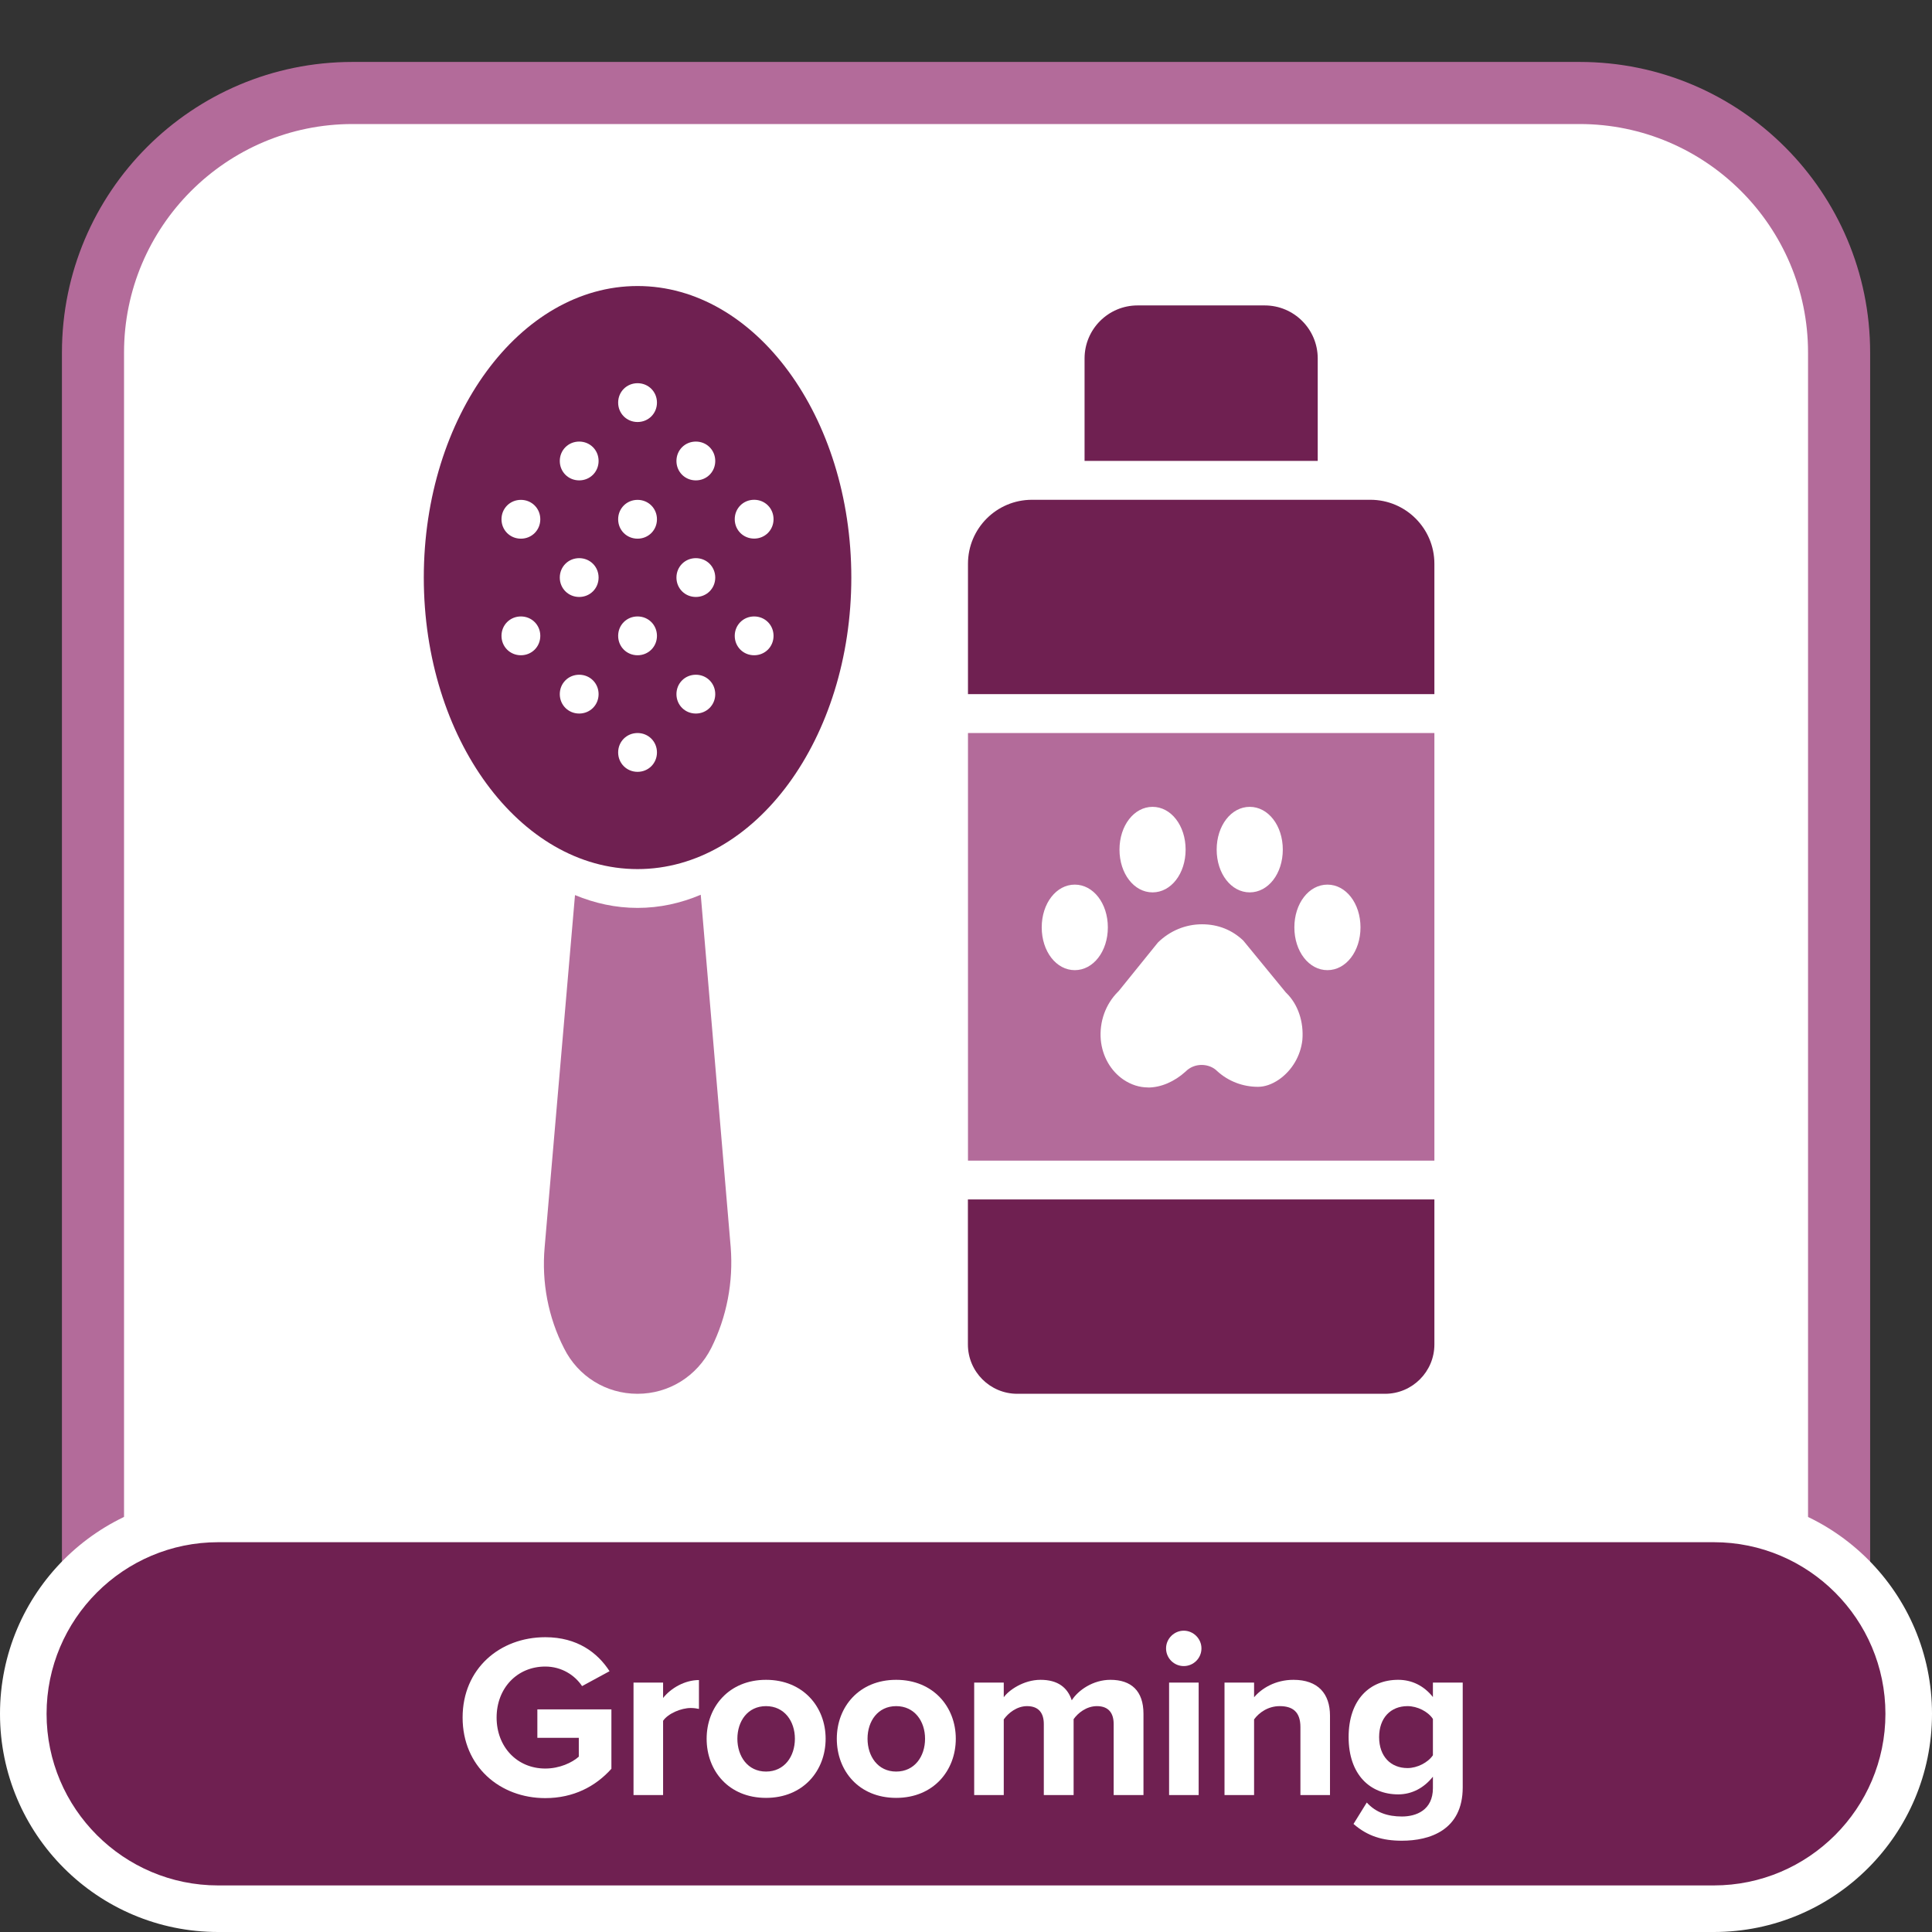<?xml version="1.0" encoding="UTF-8"?>
<svg xmlns="http://www.w3.org/2000/svg" viewBox="0 0 248.91 248.91">
  <rect x="0" y="0" width="248.91" height="248.91" fill="#333333" stroke="none"/>
  <defs>
    <style>
      .cls-1 {
        fill: #6f2051;
      }

      .cls-2 {
        fill: #b36b9a;
      }

      .cls-3 {
        fill: #fff;
      }
    </style>
  </defs>
  <g id="Fond">
    <g>
      <path class="cls-3" d="M45.42,11.98h158.08c18.45,0,33.44,14.98,33.44,33.44v158.08c0,18.45-14.98,33.44-33.44,33.44H45.42c-18.45,0-33.43-14.98-33.43-33.43V45.42c0-18.45,14.98-33.44,33.44-33.44Z"/>
      <path class="cls-2" d="M203.5,15.98c16.23,0,29.44,13.2,29.44,29.44v158.08c0,16.23-13.2,29.43-29.44,29.43H45.42c-16.23,0-29.44-13.2-29.44-29.43V45.42c0-16.23,13.2-29.44,29.44-29.44h158.08M203.5,7.98H45.42C24.74,7.98,7.98,24.74,7.98,45.42v158.08c0,20.67,16.76,37.43,37.44,37.43h158.08c20.67,0,37.44-16.76,37.44-37.43V45.42c0-20.67-16.76-37.44-37.44-37.44h0Z"/>
    </g>
    <g>
      <path class="cls-1" d="M28.11,245.91c-13.85,0-25.11-11.27-25.11-25.11s11.27-25.11,25.11-25.11h192.69c13.85,0,25.11,11.27,25.11,25.11s-11.27,25.11-25.11,25.11H28.11Z"/>
      <path class="cls-3" d="M220.8,198.69c12.19,0,22.11,9.92,22.11,22.11s-9.92,22.11-22.11,22.11H28.11c-12.19,0-22.11-9.92-22.11-22.11s9.92-22.11,22.11-22.11h192.69M220.8,192.69H28.11C12.59,192.69,0,205.27,0,220.8H0C0,236.33,12.59,248.91,28.11,248.91h192.69c15.53,0,28.11-12.59,28.11-28.11h0c0-15.53-12.59-28.11-28.11-28.11h0Z"/>
    </g>
  </g>
  <g id="texte-EN">
    <g>
      <path class="cls-3" d="M70.25,210.93c4.14,0,6.75,2.01,8.28,4.38l-3.54,1.92c-.93-1.41-2.64-2.52-4.74-2.52-3.63,0-6.27,2.79-6.27,6.57s2.64,6.57,6.27,6.57c1.83,0,3.45-.75,4.32-1.53v-2.43h-5.34v-3.66h9.54v7.65c-2.04,2.28-4.89,3.78-8.52,3.78-5.85,0-10.65-4.08-10.65-10.38s4.8-10.35,10.65-10.35Z"/>
      <path class="cls-3" d="M81.62,216.78h3.81v1.98c1.02-1.29,2.82-2.31,4.62-2.31v3.72c-.27-.06-.63-.12-1.05-.12-1.26,0-2.94.72-3.57,1.65v9.57h-3.81v-14.49Z"/>
      <path class="cls-3" d="M91.04,224.01c0-4.11,2.88-7.59,7.65-7.59s7.68,3.48,7.68,7.59-2.88,7.62-7.68,7.62-7.65-3.48-7.65-7.62ZM102.41,224.01c0-2.25-1.35-4.2-3.72-4.2s-3.69,1.95-3.69,4.2,1.32,4.23,3.69,4.23,3.72-1.95,3.72-4.23Z"/>
      <path class="cls-3" d="M107.81,224.01c0-4.11,2.88-7.59,7.65-7.59s7.68,3.48,7.68,7.59-2.88,7.62-7.68,7.62-7.65-3.48-7.65-7.62ZM119.18,224.01c0-2.25-1.35-4.2-3.72-4.2s-3.69,1.95-3.69,4.2,1.32,4.23,3.69,4.23,3.72-1.95,3.72-4.23Z"/>
      <path class="cls-3" d="M143.48,222.12c0-1.35-.6-2.31-2.16-2.31-1.35,0-2.46.9-3,1.68v9.78h-3.84v-9.15c0-1.35-.6-2.31-2.16-2.31-1.32,0-2.43.9-3,1.71v9.75h-3.81v-14.49h3.81v1.89c.6-.87,2.52-2.25,4.74-2.25s3.48.99,4.02,2.64c.84-1.32,2.76-2.64,4.98-2.64,2.67,0,4.26,1.41,4.26,4.38v10.47h-3.84v-9.15Z"/>
      <path class="cls-3" d="M150.23,212.37c0-1.26,1.05-2.28,2.28-2.28s2.28,1.02,2.28,2.28-1.02,2.28-2.28,2.28-2.28-1.02-2.28-2.28ZM150.62,216.78h3.81v14.49h-3.81v-14.49Z"/>
      <path class="cls-3" d="M167.54,222.51c0-2.01-1.05-2.7-2.67-2.7-1.5,0-2.67.84-3.3,1.71v9.75h-3.81v-14.49h3.81v1.89c.93-1.11,2.7-2.25,5.07-2.25,3.18,0,4.71,1.8,4.71,4.62v10.23h-3.81v-8.76Z"/>
      <path class="cls-3" d="M176.09,232.23c1.17,1.29,2.7,1.8,4.53,1.8s3.99-.81,3.99-3.66v-1.47c-1.14,1.44-2.7,2.28-4.47,2.28-3.63,0-6.39-2.55-6.39-7.38s2.73-7.38,6.39-7.38c1.74,0,3.3.75,4.47,2.22v-1.86h3.84v13.5c0,5.52-4.26,6.87-7.83,6.87-2.49,0-4.41-.57-6.24-2.16l1.71-2.76ZM184.61,221.46c-.63-.96-2.01-1.65-3.27-1.65-2.16,0-3.66,1.5-3.66,3.99s1.5,3.99,3.66,3.99c1.26,0,2.64-.72,3.27-1.65v-4.68Z"/>
    </g>
  </g>
  <g id="picto">
    <path class="cls-1" d="M169.77,59.38v-13.2c0-3.77-3.06-6.83-6.83-6.83h-16.38c-3.77,0-6.83,3.06-6.83,6.83v13.2h30.05Z"/>
    <path class="cls-1" d="M139.73,64.39h-6.78c-4.55,0-8.24,3.69-8.24,8.24v16.8h60.09v-16.8c0-4.55-3.69-8.24-8.24-8.24h-36.83Z"/>
    <path class="cls-1" d="M124.7,154.53v18.68c0,3.51,2.85,6.36,6.36,6.36h47.38c3.51,0,6.36-2.85,6.36-6.36v-18.68h-60.09Z"/>
    <path class="cls-2" d="M184.8,94.44h-60.09v55.09h60.09v-55.09Z"/>
    <path class="cls-3" d="M147.9,140.1c-1.1,0-2.16-.34-3.15-1-1.66-1.13-2.73-3.01-2.93-5.13-.2-2.33.61-4.6,2.23-6.21l.08-.08,5.05-6.25c1.55-1.52,3.57-2.35,5.68-2.35s3.9.75,5.32,2.1l5.47,6.67.08.08c1.49,1.45,2.26,3.71,2.06,6.06-.23,2.04-1.33,3.92-3.01,5.09-.91.62-1.83.94-2.71.94-1.96,0-3.83-.72-5.26-2.03-.48-.49-1.22-.79-2-.79s-1.52.3-2.06.85c-1.43,1.3-3.18,2.06-4.84,2.06ZM171.02,124.99c-2.39,0-4.26-2.42-4.26-5.51s1.87-5.51,4.26-5.51,4.26,2.42,4.26,5.51-1.87,5.51-4.26,5.51ZM138.47,124.99c-2.39,0-4.26-2.42-4.26-5.51s1.87-5.51,4.26-5.51,4.26,2.42,4.26,5.51-1.87,5.51-4.26,5.51ZM161.01,114.97c-2.39,0-4.26-2.42-4.26-5.51s1.87-5.51,4.26-5.51,4.26,2.42,4.26,5.51-1.87,5.51-4.26,5.51ZM148.49,114.97c-2.39,0-4.26-2.42-4.26-5.51s1.87-5.51,4.26-5.51,4.26,2.42,4.26,5.51-1.87,5.51-4.26,5.51Z"/>
    <path class="cls-2" d="M90.3,115.27c-2.6,1.1-5.31,1.7-8.16,1.7s-5.51-.6-8.06-1.65l-3.91,45.37c-.4,4.51.45,9.01,2.5,13.02,1.8,3.61,5.41,5.86,9.46,5.86s7.66-2.25,9.51-5.91c2-4.01,2.85-8.51,2.5-12.97l-3.86-45.42Z"/>
    <path class="cls-1" d="M82.14,36.85c-15.17,0-27.54,16.83-27.54,37.56s12.37,37.56,27.54,37.56,27.54-16.83,27.54-37.56-12.37-37.56-27.54-37.56ZM97.16,64.39c1.4,0,2.5,1.1,2.5,2.5s-1.1,2.5-2.5,2.5-2.5-1.1-2.5-2.5,1.1-2.5,2.5-2.5ZM67.11,84.42c-1.4,0-2.5-1.1-2.5-2.5s1.1-2.5,2.5-2.5,2.5,1.1,2.5,2.5-1.1,2.5-2.5,2.5ZM67.11,69.4c-1.4,0-2.5-1.1-2.5-2.5s1.1-2.5,2.5-2.5,2.5,1.1,2.5,2.5-1.1,2.5-2.5,2.5ZM74.62,91.93c-1.4,0-2.5-1.1-2.5-2.5s1.1-2.5,2.5-2.5,2.5,1.1,2.5,2.5-1.1,2.5-2.5,2.5ZM74.62,76.91c-1.4,0-2.5-1.1-2.5-2.5s1.1-2.5,2.5-2.5,2.5,1.1,2.5,2.5-1.1,2.5-2.5,2.5ZM74.62,61.89c-1.4,0-2.5-1.1-2.5-2.5s1.1-2.5,2.5-2.5,2.5,1.1,2.5,2.5-1.1,2.5-2.5,2.5ZM82.14,99.44c-1.4,0-2.5-1.1-2.5-2.5s1.1-2.5,2.5-2.5,2.5,1.1,2.5,2.5-1.1,2.5-2.5,2.5ZM82.14,84.42c-1.4,0-2.5-1.1-2.5-2.5s1.1-2.5,2.5-2.5,2.5,1.1,2.5,2.5-1.1,2.5-2.5,2.5ZM82.14,69.4c-1.4,0-2.5-1.1-2.5-2.5s1.1-2.5,2.5-2.5,2.5,1.1,2.5,2.5-1.1,2.5-2.5,2.5ZM82.14,54.37c-1.4,0-2.5-1.1-2.5-2.5s1.1-2.5,2.5-2.5,2.5,1.1,2.5,2.5-1.1,2.5-2.5,2.5ZM89.65,91.93c-1.4,0-2.5-1.1-2.5-2.5s1.1-2.5,2.5-2.5,2.5,1.1,2.5,2.5-1.1,2.5-2.5,2.5ZM89.65,76.91c-1.4,0-2.5-1.1-2.5-2.5s1.1-2.5,2.5-2.5,2.5,1.1,2.5,2.5-1.1,2.5-2.5,2.5ZM89.65,61.89c-1.4,0-2.5-1.1-2.5-2.5s1.1-2.5,2.5-2.5,2.5,1.1,2.5,2.5-1.1,2.5-2.5,2.5ZM97.16,84.42c-1.4,0-2.5-1.1-2.5-2.5s1.1-2.5,2.5-2.5,2.5,1.1,2.5,2.5-1.1,2.5-2.5,2.5Z"/>
  </g>
</svg>